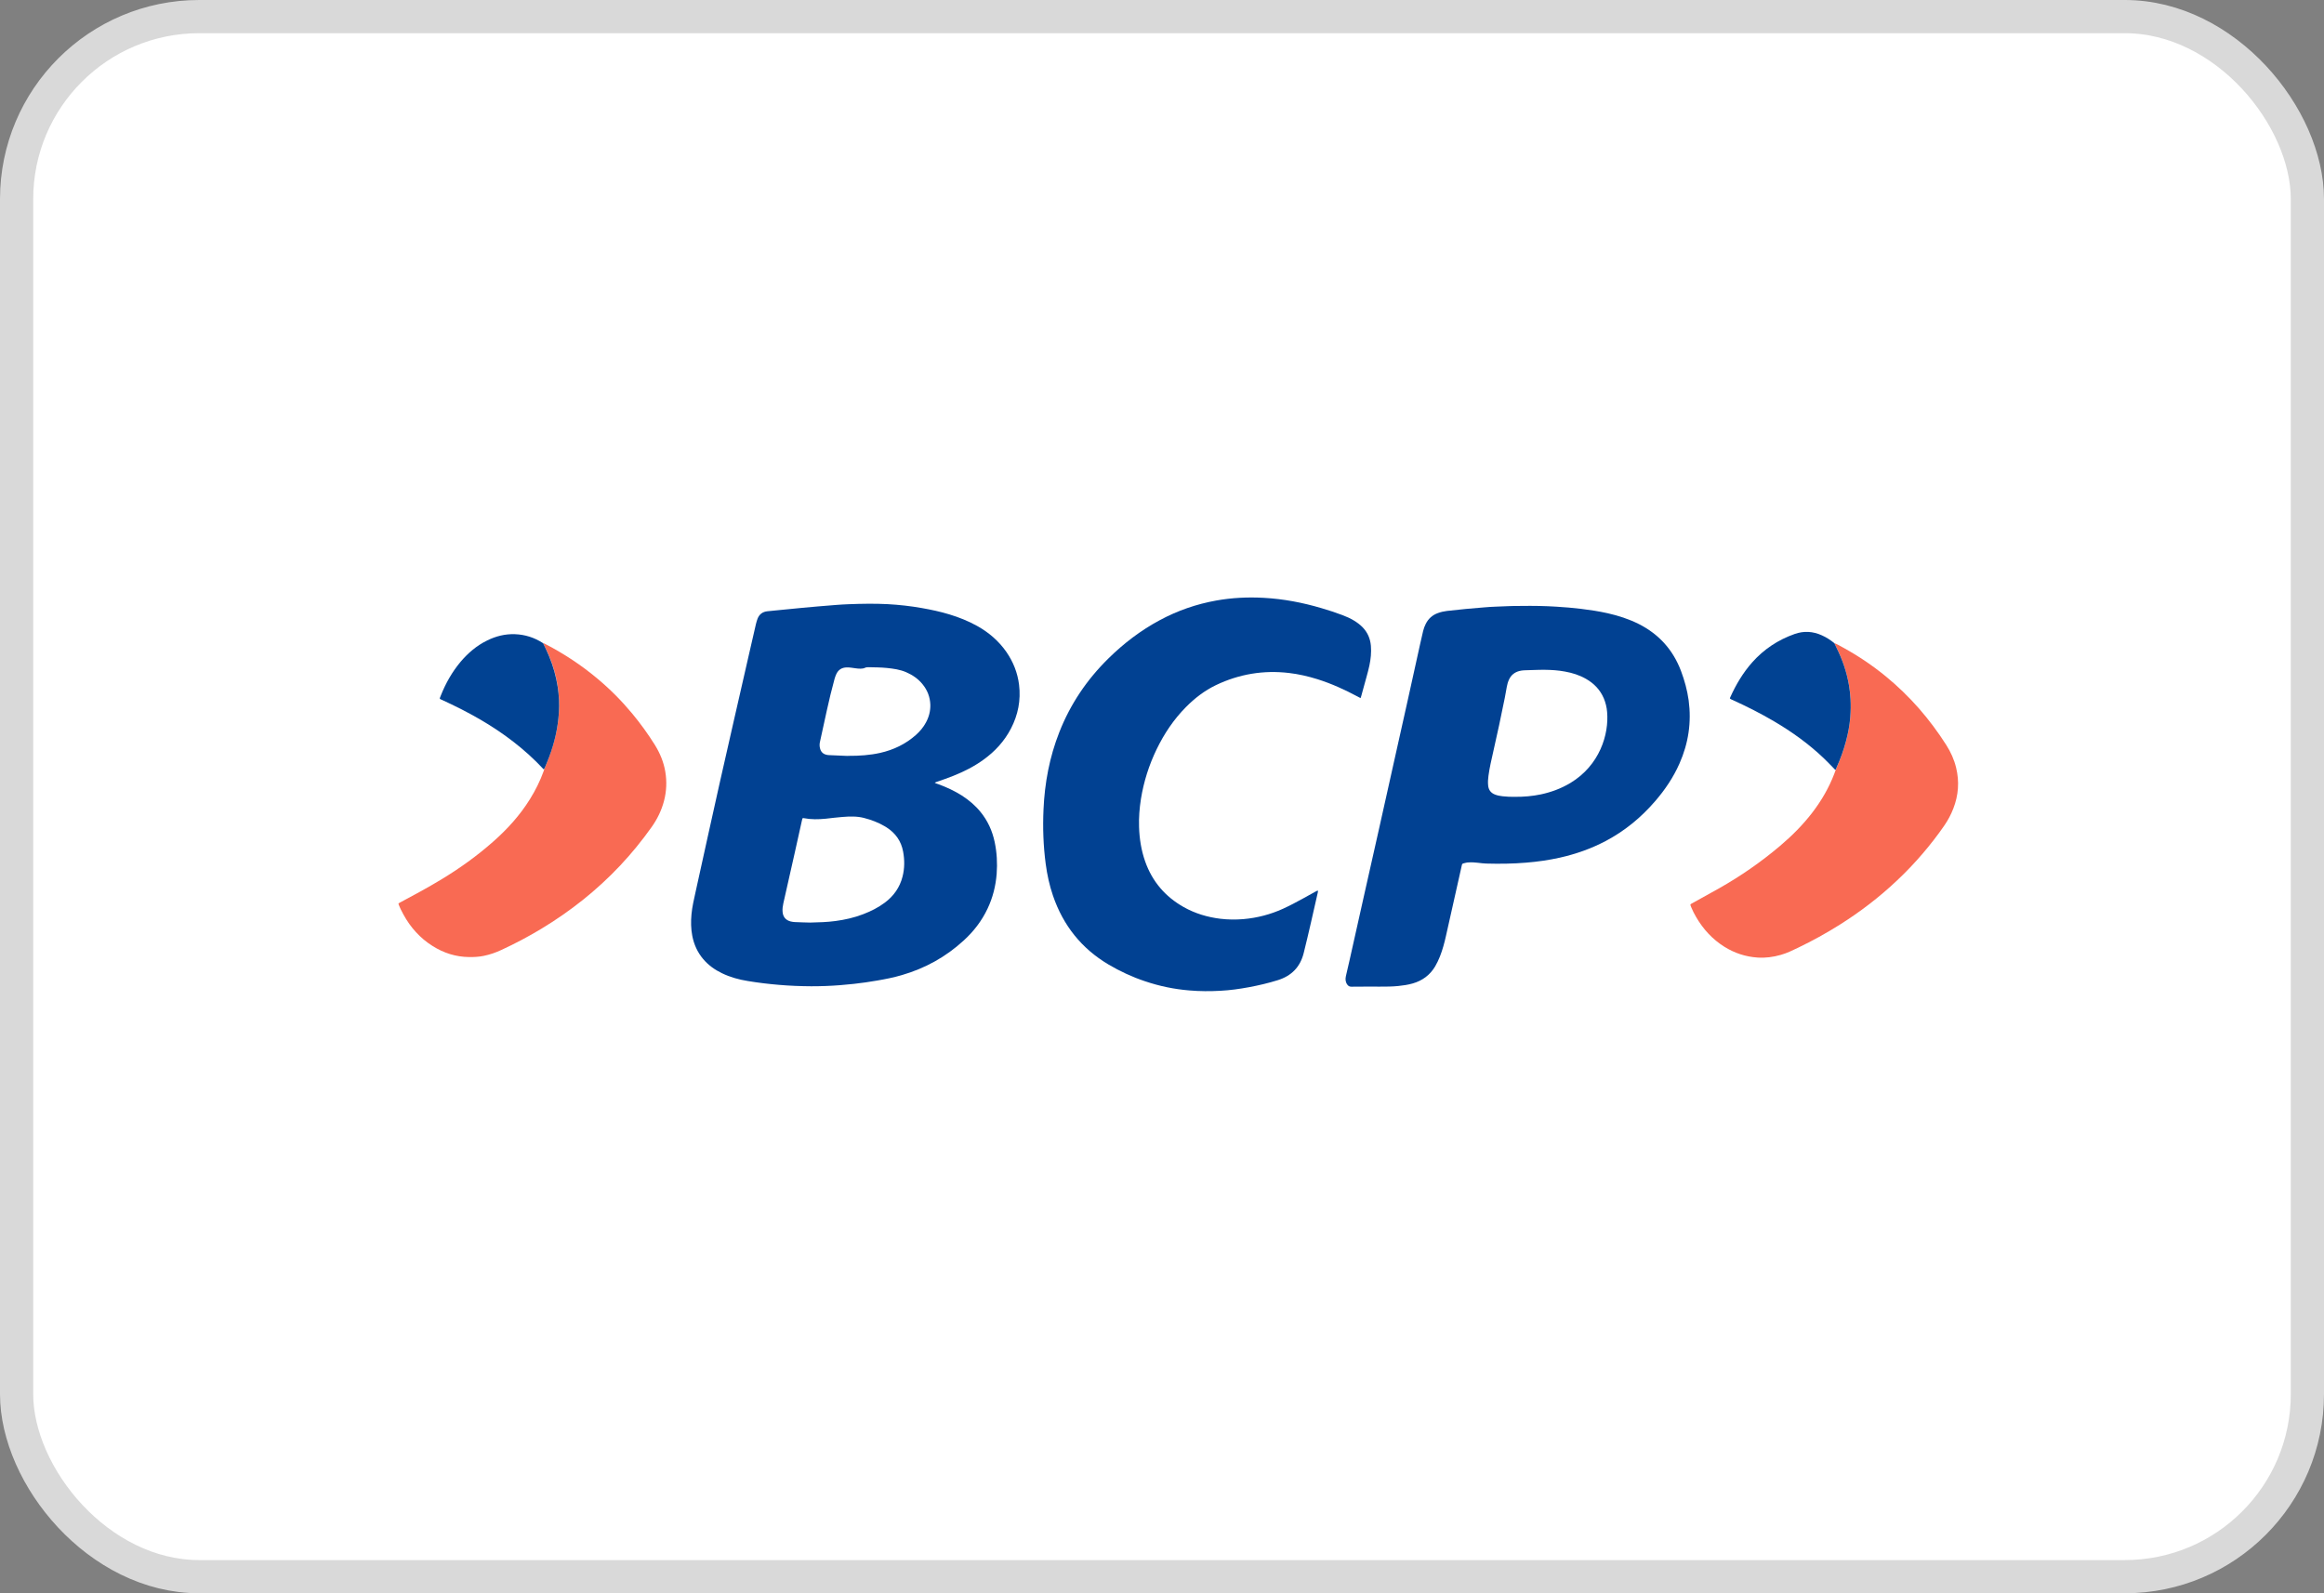 <svg width="70" height="48" viewBox="0 0 70 48" fill="none" xmlns="http://www.w3.org/2000/svg">
<rect x="0" y="0" width="70" height="48" fill="#808080" stroke="none"/>
<rect x="0.5" y="0.5" width="69" height="47" rx="5.5" fill="white" stroke="#D9D9D9"/>
<path d="M28.154 23.579C28.19 23.605 28.23 23.613 28.266 23.626C28.513 23.717 28.75 23.826 28.973 23.968C29.182 24.103 29.371 24.262 29.529 24.455C29.75 24.723 29.89 25.032 29.961 25.372C30.027 25.688 30.044 26.006 30.02 26.328C29.991 26.693 29.903 27.043 29.746 27.374C29.571 27.745 29.324 28.065 29.022 28.339C28.485 28.831 27.864 29.173 27.166 29.376C26.923 29.448 26.676 29.497 26.425 29.54C26.191 29.582 25.956 29.614 25.718 29.641C25.58 29.656 25.442 29.669 25.303 29.68C25.014 29.703 24.724 29.713 24.436 29.713C24.113 29.711 23.791 29.699 23.468 29.671C23.153 29.645 22.838 29.607 22.525 29.555C22.255 29.512 21.995 29.44 21.748 29.321C21.531 29.217 21.337 29.079 21.18 28.893C21.009 28.691 20.903 28.456 20.852 28.195C20.811 27.98 20.807 27.764 20.828 27.544C20.849 27.317 20.901 27.098 20.95 26.876C21.073 26.313 21.197 25.749 21.322 25.187C21.439 24.659 21.556 24.131 21.674 23.603C21.816 22.975 21.959 22.349 22.101 21.721C22.253 21.049 22.406 20.377 22.561 19.707C22.631 19.405 22.698 19.1 22.77 18.797C22.783 18.744 22.799 18.693 22.817 18.642C22.87 18.504 22.972 18.43 23.117 18.415C23.23 18.402 23.345 18.393 23.459 18.381C23.691 18.358 23.921 18.336 24.153 18.313C24.311 18.298 24.471 18.283 24.63 18.27C24.818 18.253 25.009 18.237 25.197 18.224C25.32 18.215 25.444 18.207 25.567 18.203C25.956 18.188 26.346 18.181 26.734 18.201C27.081 18.22 27.425 18.258 27.768 18.319C28.047 18.368 28.324 18.427 28.596 18.51C28.884 18.597 29.165 18.709 29.429 18.856C29.78 19.051 30.078 19.306 30.31 19.637C30.519 19.938 30.651 20.27 30.695 20.633C30.751 21.096 30.665 21.535 30.45 21.95C30.252 22.33 29.971 22.636 29.625 22.886C29.345 23.089 29.039 23.244 28.718 23.372C28.552 23.439 28.384 23.497 28.217 23.554C28.202 23.56 28.181 23.569 28.154 23.579ZM24.403 27.794C24.664 27.788 24.916 27.781 25.167 27.747C25.452 27.709 25.731 27.646 25.999 27.542C26.231 27.453 26.451 27.344 26.651 27.194C26.919 26.994 27.102 26.735 27.185 26.409C27.249 26.159 27.249 25.906 27.202 25.654C27.144 25.34 26.974 25.1 26.706 24.928C26.689 24.916 26.67 24.905 26.651 24.894C26.455 24.778 26.244 24.699 26.023 24.642C25.81 24.587 25.593 24.595 25.377 24.612C25.209 24.625 25.041 24.646 24.873 24.665C24.651 24.687 24.428 24.691 24.207 24.648C24.186 24.644 24.171 24.648 24.166 24.67C24.16 24.691 24.156 24.712 24.151 24.733C24.081 25.049 24.013 25.365 23.941 25.679C23.826 26.192 23.709 26.704 23.594 27.217C23.576 27.3 23.564 27.384 23.572 27.469C23.583 27.622 23.666 27.722 23.813 27.76C23.855 27.77 23.896 27.777 23.938 27.779C24.096 27.787 24.253 27.79 24.403 27.794ZM25.514 22.773C25.529 22.771 25.544 22.771 25.559 22.771C25.88 22.773 26.199 22.752 26.512 22.682C26.915 22.591 27.279 22.417 27.591 22.139C27.711 22.031 27.813 21.91 27.89 21.766C27.981 21.598 28.028 21.418 28.022 21.227C28.013 21 27.936 20.797 27.792 20.619C27.659 20.453 27.489 20.336 27.296 20.252C27.111 20.171 26.915 20.145 26.717 20.124C26.531 20.105 26.344 20.105 26.157 20.101C26.122 20.101 26.086 20.103 26.052 20.12C26.01 20.139 25.965 20.145 25.92 20.145C25.869 20.145 25.818 20.141 25.767 20.133C25.68 20.122 25.595 20.105 25.507 20.107C25.356 20.109 25.248 20.177 25.186 20.317C25.167 20.36 25.15 20.408 25.137 20.453C24.965 21.076 24.841 21.709 24.7 22.339C24.684 22.404 24.681 22.47 24.698 22.538C24.722 22.646 24.786 22.714 24.894 22.739C24.924 22.746 24.954 22.75 24.982 22.75C25.158 22.758 25.337 22.765 25.514 22.773Z" fill="#014192"/>
<path d="M45.812 18.255C46.186 18.249 46.531 18.255 46.878 18.277C47.127 18.292 47.378 18.313 47.625 18.343C47.891 18.376 48.157 18.415 48.419 18.474C48.747 18.548 49.064 18.65 49.364 18.801C49.969 19.108 50.393 19.579 50.633 20.215C50.74 20.5 50.821 20.796 50.863 21.098C50.952 21.759 50.857 22.392 50.587 23.002C50.403 23.42 50.15 23.794 49.852 24.139C49.428 24.631 48.934 25.037 48.358 25.34C47.923 25.569 47.465 25.73 46.985 25.838C46.65 25.913 46.31 25.961 45.967 25.989C45.567 26.023 45.166 26.027 44.764 26.016C44.683 26.014 44.602 26.002 44.521 25.993C44.421 25.982 44.322 25.974 44.223 25.983C44.202 25.985 44.179 25.985 44.16 25.991C44.026 26.025 44.045 26.004 44.017 26.129C43.862 26.818 43.708 27.508 43.553 28.197C43.506 28.407 43.451 28.613 43.372 28.814C43.331 28.918 43.283 29.018 43.227 29.115C43.07 29.378 42.842 29.544 42.552 29.628C42.41 29.669 42.263 29.69 42.116 29.705C41.933 29.724 41.748 29.724 41.565 29.724C41.279 29.724 40.992 29.722 40.705 29.726C40.647 29.726 40.611 29.705 40.579 29.66C40.524 29.582 40.519 29.497 40.539 29.408C40.575 29.249 40.613 29.09 40.649 28.931C40.796 28.271 40.943 27.611 41.092 26.95C41.241 26.288 41.39 25.624 41.539 24.962C41.68 24.328 41.822 23.694 41.963 23.06C42.11 22.404 42.258 21.745 42.403 21.089C42.527 20.525 42.652 19.963 42.776 19.399C42.804 19.269 42.835 19.14 42.865 19.011C42.884 18.934 42.91 18.862 42.946 18.792C43.025 18.637 43.146 18.529 43.31 18.47C43.398 18.438 43.489 18.417 43.581 18.406C43.774 18.383 43.964 18.364 44.157 18.345C44.34 18.328 44.523 18.313 44.707 18.298C44.819 18.288 44.93 18.281 45.041 18.277C45.307 18.268 45.573 18.251 45.812 18.255ZM45.62 24.006C45.903 24.008 46.157 23.985 46.408 23.933C46.723 23.866 47.021 23.756 47.298 23.59C48.187 23.056 48.466 22.118 48.407 21.45C48.396 21.308 48.362 21.17 48.307 21.038C48.196 20.779 48.01 20.587 47.766 20.449C47.57 20.338 47.359 20.271 47.138 20.232C46.936 20.194 46.733 20.181 46.527 20.179C46.322 20.177 46.118 20.19 45.912 20.194C45.861 20.196 45.81 20.203 45.761 20.216C45.62 20.254 45.514 20.338 45.452 20.474C45.42 20.542 45.399 20.616 45.386 20.689C45.365 20.799 45.347 20.909 45.326 21.019C45.218 21.567 45.098 22.112 44.975 22.657C44.922 22.894 44.866 23.128 44.834 23.367C44.82 23.465 44.813 23.565 44.824 23.666C44.837 23.798 44.905 23.889 45.032 23.938C45.105 23.966 45.182 23.98 45.26 23.989C45.386 24.003 45.516 24.008 45.62 24.006Z" fill="#014192"/>
<path d="M40.981 21.032C40.945 21.013 40.919 21 40.892 20.985C40.504 20.777 40.104 20.595 39.681 20.462C39.402 20.375 39.117 20.309 38.827 20.275C38.059 20.184 37.324 20.307 36.626 20.64C36.283 20.805 35.985 21.034 35.717 21.306C35.351 21.677 35.065 22.105 34.838 22.574C34.608 23.049 34.45 23.548 34.365 24.073C34.322 24.351 34.299 24.631 34.309 24.913C34.32 25.268 34.374 25.616 34.493 25.953C34.706 26.557 35.097 27.013 35.653 27.327C35.996 27.52 36.366 27.631 36.756 27.679C36.988 27.707 37.22 27.709 37.452 27.69C37.867 27.654 38.265 27.55 38.644 27.378C38.848 27.285 39.044 27.181 39.24 27.073C39.365 27.005 39.489 26.937 39.612 26.867C39.638 26.852 39.664 26.84 39.691 26.827C39.7 26.846 39.697 26.861 39.695 26.877C39.555 27.489 39.421 28.102 39.268 28.712C39.163 29.134 38.899 29.401 38.489 29.529C38.205 29.618 37.914 29.686 37.62 29.741C37.335 29.794 37.049 29.834 36.76 29.849C36.449 29.866 36.14 29.866 35.828 29.839C35.37 29.802 34.921 29.709 34.486 29.561C34.101 29.433 33.735 29.262 33.386 29.056C32.574 28.574 32.023 27.879 31.717 26.986C31.61 26.674 31.54 26.352 31.497 26.025C31.425 25.48 31.406 24.935 31.431 24.387C31.466 23.586 31.612 22.809 31.906 22.061C32.238 21.215 32.734 20.48 33.379 19.844C33.843 19.386 34.358 18.992 34.933 18.684C35.468 18.396 36.034 18.2 36.634 18.092C37.109 18.007 37.586 17.984 38.067 18.011C38.659 18.043 39.238 18.154 39.808 18.323C40.019 18.385 40.228 18.453 40.434 18.531C40.555 18.576 40.673 18.629 40.785 18.697C40.875 18.752 40.96 18.815 41.035 18.89C41.19 19.047 41.273 19.236 41.292 19.456C41.309 19.657 41.288 19.855 41.247 20.05C41.198 20.277 41.128 20.5 41.069 20.724C41.047 20.805 41.024 20.886 41.002 20.968C40.996 20.985 40.988 21.004 40.981 21.032Z" fill="#014192"/>
<path d="M16.358 19.377C16.387 19.378 16.409 19.395 16.434 19.407C16.99 19.696 17.511 20.039 17.991 20.442C18.372 20.759 18.721 21.111 19.038 21.492C19.289 21.794 19.519 22.112 19.727 22.445C19.879 22.691 19.989 22.956 20.038 23.242C20.089 23.541 20.077 23.838 20 24.131C19.924 24.419 19.796 24.68 19.625 24.92C19.336 25.327 19.021 25.713 18.68 26.076C17.978 26.822 17.182 27.452 16.307 27.98C15.917 28.216 15.515 28.428 15.102 28.619C14.933 28.698 14.757 28.759 14.572 28.797C14.427 28.827 14.28 28.835 14.131 28.833C13.731 28.829 13.365 28.712 13.03 28.5C12.652 28.263 12.366 27.942 12.153 27.554C12.094 27.448 12.041 27.34 12 27.227C12.021 27.198 12.051 27.191 12.077 27.175C12.485 26.958 12.89 26.738 13.284 26.5C13.846 26.161 14.378 25.779 14.868 25.344C15.289 24.971 15.662 24.559 15.96 24.08C16.128 23.809 16.27 23.526 16.377 23.227C16.383 23.213 16.387 23.198 16.39 23.183C16.39 23.177 16.389 23.172 16.389 23.166C16.404 23.162 16.407 23.151 16.407 23.138C16.454 23.022 16.502 22.909 16.545 22.794C16.705 22.364 16.807 21.921 16.835 21.463C16.851 21.204 16.837 20.943 16.8 20.686C16.753 20.368 16.664 20.061 16.541 19.764C16.487 19.638 16.421 19.507 16.358 19.377Z" fill="#F96A53"/>
<path d="M55.249 19.375C55.345 19.411 55.434 19.464 55.522 19.513C55.973 19.761 56.397 20.046 56.795 20.372C57.156 20.667 57.489 20.99 57.797 21.34C58.1 21.687 58.374 22.054 58.621 22.442C58.757 22.655 58.86 22.883 58.919 23.128C59.021 23.547 58.991 23.955 58.836 24.356C58.766 24.538 58.676 24.708 58.566 24.867C58.366 25.159 58.149 25.437 57.919 25.707C57.674 25.995 57.414 26.267 57.139 26.526C56.609 27.028 56.032 27.469 55.415 27.858C55.009 28.114 54.589 28.345 54.157 28.553C53.989 28.634 53.821 28.716 53.64 28.767C53.41 28.833 53.174 28.865 52.935 28.848C52.577 28.823 52.245 28.714 51.939 28.523C51.579 28.297 51.3 27.993 51.087 27.626C51.032 27.531 50.983 27.435 50.941 27.334C50.934 27.316 50.926 27.295 50.919 27.276C50.911 27.255 50.919 27.24 50.938 27.23C50.957 27.221 50.975 27.209 50.992 27.2C51.253 27.054 51.515 26.911 51.775 26.765C52.431 26.394 53.048 25.966 53.621 25.48C53.976 25.179 54.304 24.85 54.589 24.479C54.864 24.12 55.089 23.732 55.251 23.308C55.266 23.268 55.279 23.229 55.294 23.189C55.304 23.164 55.313 23.138 55.324 23.113C55.438 22.863 55.53 22.604 55.602 22.339C55.666 22.099 55.711 21.857 55.732 21.609C55.747 21.426 55.749 21.242 55.739 21.057C55.732 20.92 55.717 20.786 55.694 20.652C55.626 20.251 55.496 19.869 55.313 19.505C55.288 19.462 55.27 19.418 55.249 19.375Z" fill="#F96A53"/>
<path d="M55.25 19.375C55.27 19.418 55.291 19.462 55.312 19.505C55.495 19.868 55.625 20.25 55.693 20.652C55.715 20.786 55.731 20.92 55.738 21.056C55.748 21.24 55.746 21.425 55.731 21.609C55.71 21.857 55.665 22.099 55.6 22.339C55.529 22.604 55.436 22.863 55.323 23.113C55.312 23.138 55.303 23.164 55.293 23.189C55.265 23.191 55.254 23.166 55.236 23.149C55.138 23.051 55.044 22.949 54.944 22.854C54.486 22.415 53.975 22.048 53.43 21.728C53.03 21.492 52.615 21.284 52.193 21.091C52.163 21.077 52.13 21.068 52.104 21.041C52.108 21.03 52.11 21.019 52.115 21.009C52.287 20.627 52.498 20.27 52.777 19.955C53.13 19.558 53.558 19.276 54.056 19.1C54.333 19.002 54.607 19.019 54.874 19.14C55.012 19.201 55.135 19.282 55.25 19.375Z" fill="#014292"/>
<path d="M16.358 19.377C16.421 19.507 16.485 19.638 16.539 19.77C16.662 20.067 16.749 20.374 16.798 20.692C16.837 20.949 16.851 21.208 16.834 21.469C16.805 21.927 16.705 22.37 16.543 22.799C16.5 22.915 16.451 23.028 16.405 23.143C16.394 23.151 16.389 23.159 16.387 23.172C16.381 23.17 16.375 23.17 16.37 23.172C15.808 22.568 15.157 22.078 14.446 21.666C14.08 21.454 13.703 21.265 13.32 21.089C13.233 21.049 13.233 21.066 13.273 20.966C13.42 20.593 13.614 20.247 13.873 19.938C14.097 19.674 14.357 19.45 14.671 19.297C14.934 19.166 15.212 19.096 15.508 19.106C15.817 19.117 16.1 19.208 16.358 19.377Z" fill="#014292"/>
<path d="M16.372 23.172C16.377 23.17 16.383 23.17 16.389 23.172C16.389 23.178 16.39 23.183 16.39 23.189C16.381 23.189 16.373 23.183 16.372 23.172Z" fill="#92B5C8"/>
<path d="M16.389 23.174C16.391 23.161 16.396 23.151 16.408 23.145C16.408 23.159 16.404 23.17 16.389 23.174Z" fill="#92B5C8"/>
</svg>
